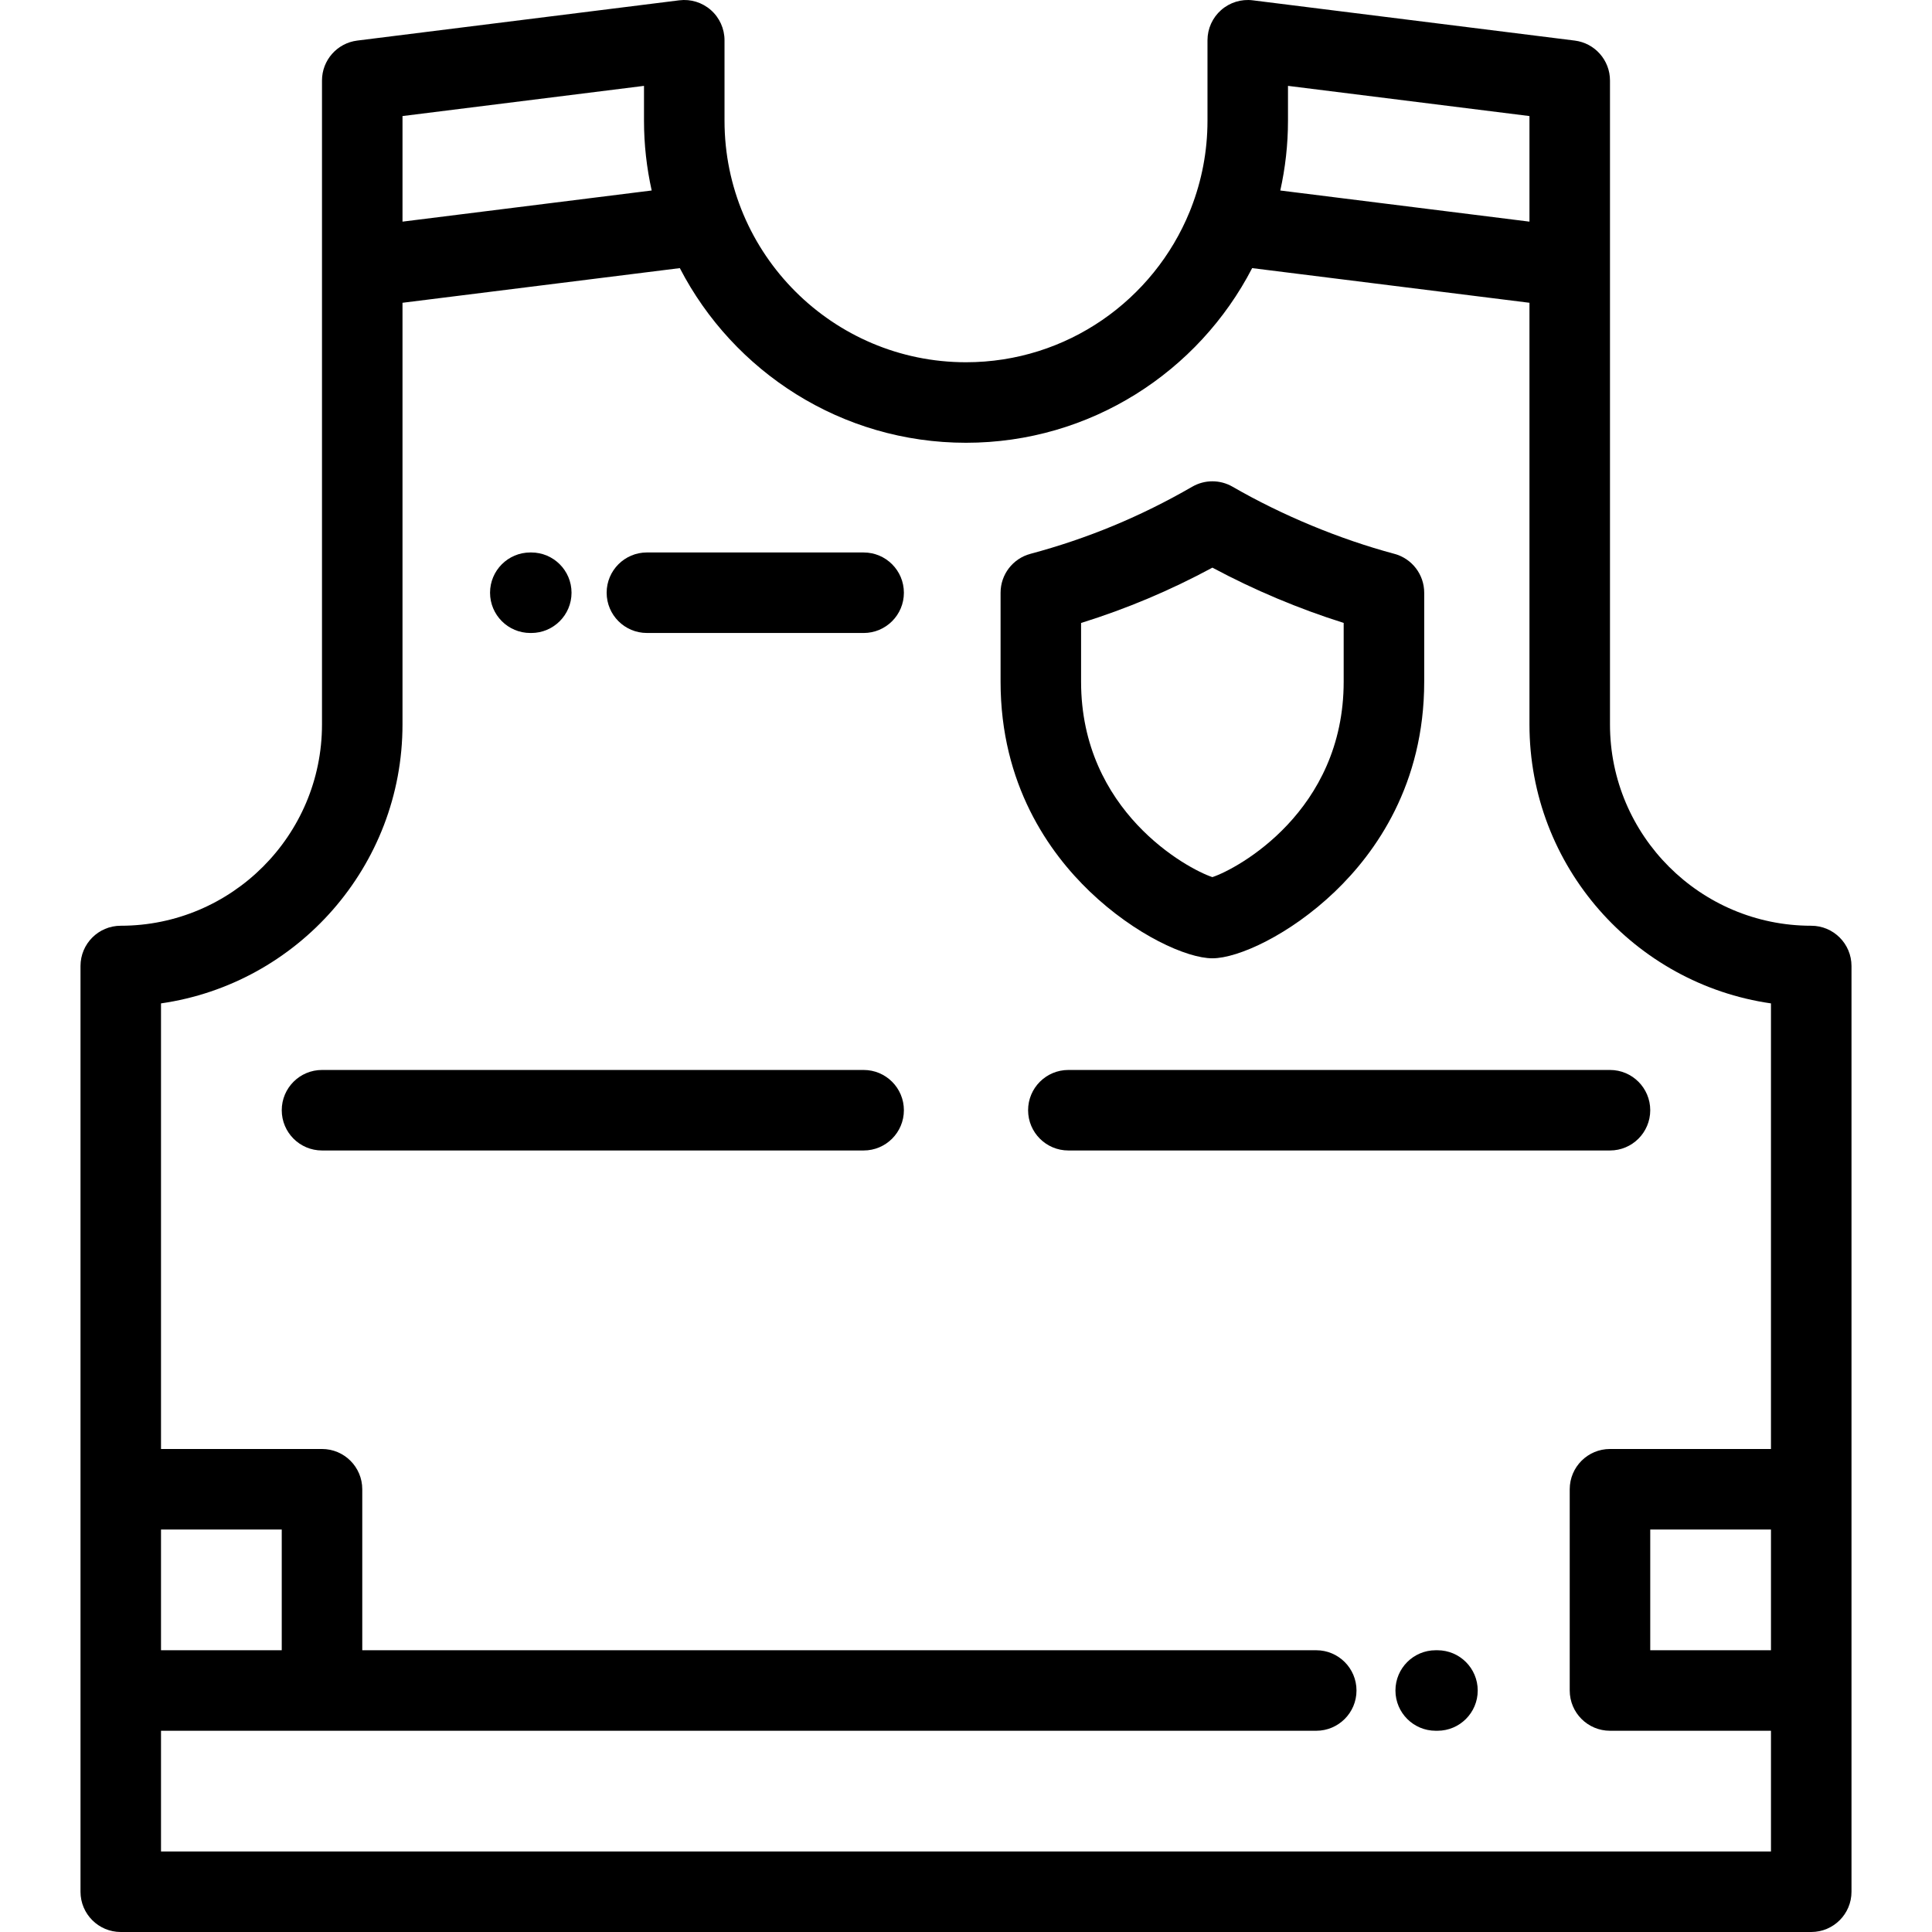 <?xml version="1.0" encoding="iso-8859-1"?>
<!-- Uploaded to: SVG Repo, www.svgrepo.com, Generator: SVG Repo Mixer Tools -->
<svg fill="#000000" height="800px" width="800px" version="1.1" id="Layer_1" xmlns="http://www.w3.org/2000/svg" xmlns:xlink="http://www.w3.org/1999/xlink" 
	 viewBox="0 0 512 512" xml:space="preserve">
<g>
	<g>
		<g>
			<path d="M479.995,245.332c-29.407,0-53.333-23.924-53.333-53.333V21.338c0-5.38-4.005-9.919-9.346-10.586l-85.33-10.669
				c-3.038-0.379-6.089,0.563-8.382,2.588c-2.294,2.025-3.609,4.939-3.609,7.998v21.337c0,8.132-1.539,15.905-4.318,23.067
				c-0.148,0.324-0.282,0.659-0.396,1.002c-9.534,23.39-32.506,39.925-59.282,39.925c-35.288,0-63.995-28.707-63.995-63.994V10.669
				c0-3.06-1.314-5.973-3.609-7.998c-2.294-2.025-5.343-2.969-8.382-2.588L94.677,10.752c-5.339,0.668-9.346,5.206-9.346,10.586
				v170.661c0,29.407-23.923,53.333-53.328,53.333c-5.893,0-10.669,4.776-10.669,10.669v138.665V448v53.331
				c0,5.892,4.775,10.669,10.669,10.669h447.994c5.892,0,10.669-4.776,10.669-10.669V448v-53.335V256.001
				C490.664,250.108,485.887,245.332,479.995,245.332z M341.33,32.007v-9.252h0.001l63.993,8.002v27.98l-66.032-8.253
				C340.613,44.529,341.33,38.351,341.33,32.007z M106.667,30.755l63.999-8v9.251c0,6.345,0.717,12.522,2.038,18.475l-66.037,8.254
				V30.755z M42.669,405.334h31.997v31.997H42.669V405.334z M469.326,437.332h-31.995v-31.997h31.995V437.332z M469.326,383.997
				h-42.664c-5.89,0-10.669,4.776-10.669,10.669V448c0,5.892,4.779,10.669,10.669,10.669h42.664v31.993H42.669v-31.993h42.666
				h263.483c5.892,0,10.669-4.776,10.669-10.669c0-5.892-4.776-10.669-10.669-10.669H96.004v-42.666
				c0-5.892-4.779-10.669-10.669-10.669H42.669V265.909c36.136-5.191,63.997-36.358,63.997-73.909V80.239l73.495-9.186
				c14.199,27.459,42.852,46.285,75.837,46.285s61.638-18.825,75.837-46.285l73.489,9.186v111.761
				c0,37.552,27.863,68.718,64.001,73.909V383.997z"/>
			<path d="M288.799,236.262c11.998,11.495,25.697,17.698,32.496,17.698s20.498-6.203,32.496-17.698
				c10.783-10.334,23.638-28.369,23.638-55.608v-23.577c0-4.829-3.244-9.056-7.908-10.305
				c-14.534-3.894-29.766-10.213-42.889-17.792c-3.303-1.906-7.368-1.906-10.671,0c-13.701,7.912-27.73,13.732-42.891,17.792
				c-4.665,1.249-7.908,5.476-7.908,10.306v23.577C265.161,207.893,278.016,225.929,288.799,236.262z M286.498,165.094
				c12.085-3.767,23.573-8.606,34.804-14.662c11.044,5.919,22.865,10.895,34.787,14.647v15.575
				c0,34.324-28.147,49.597-34.796,51.791c-6.649-2.195-34.796-17.467-34.796-51.791V165.094z"/>
			<path d="M380.943,437.332h-0.467c-5.892,0-10.669,4.776-10.669,10.669c0,5.892,4.776,10.669,10.669,10.669h0.467
				c5.89,0,10.669-4.776,10.669-10.669C391.611,442.108,386.834,437.332,380.943,437.332z"/>
			<path d="M228.873,146.411l-57.434-0.004c-0.002,0-0.002,0-0.002,0c-5.89,0-10.669,4.776-10.669,10.668s4.776,10.669,10.669,10.67
				l57.434,0.004c0.002,0,0.002,0,0.002,0c5.89,0,10.669-4.776,10.669-10.669C239.541,151.189,234.766,146.411,228.873,146.411z"/>
			<path d="M140.537,167.748h0.256c5.89,0,10.669-4.776,10.669-10.669c0-5.892-4.779-10.669-10.669-10.669h-0.256
				c-5.89,0-10.669,4.776-10.669,10.669C129.868,162.972,134.647,167.748,140.537,167.748z"/>
			<path d="M228.873,283.551H85.335c-5.892,0-10.669,4.776-10.669,10.669s4.776,10.669,10.669,10.669h143.537
				c5.89,0,10.669-4.776,10.669-10.669S234.764,283.551,228.873,283.551z"/>
			<path d="M283.125,283.551c-5.89,0-10.669,4.776-10.669,10.669s4.779,10.669,10.669,10.669h143.537
				c5.892,0,10.669-4.776,10.669-10.669s-4.776-10.669-10.669-10.669H283.125z"/>
		</g>
	</g>
</g>
</svg>